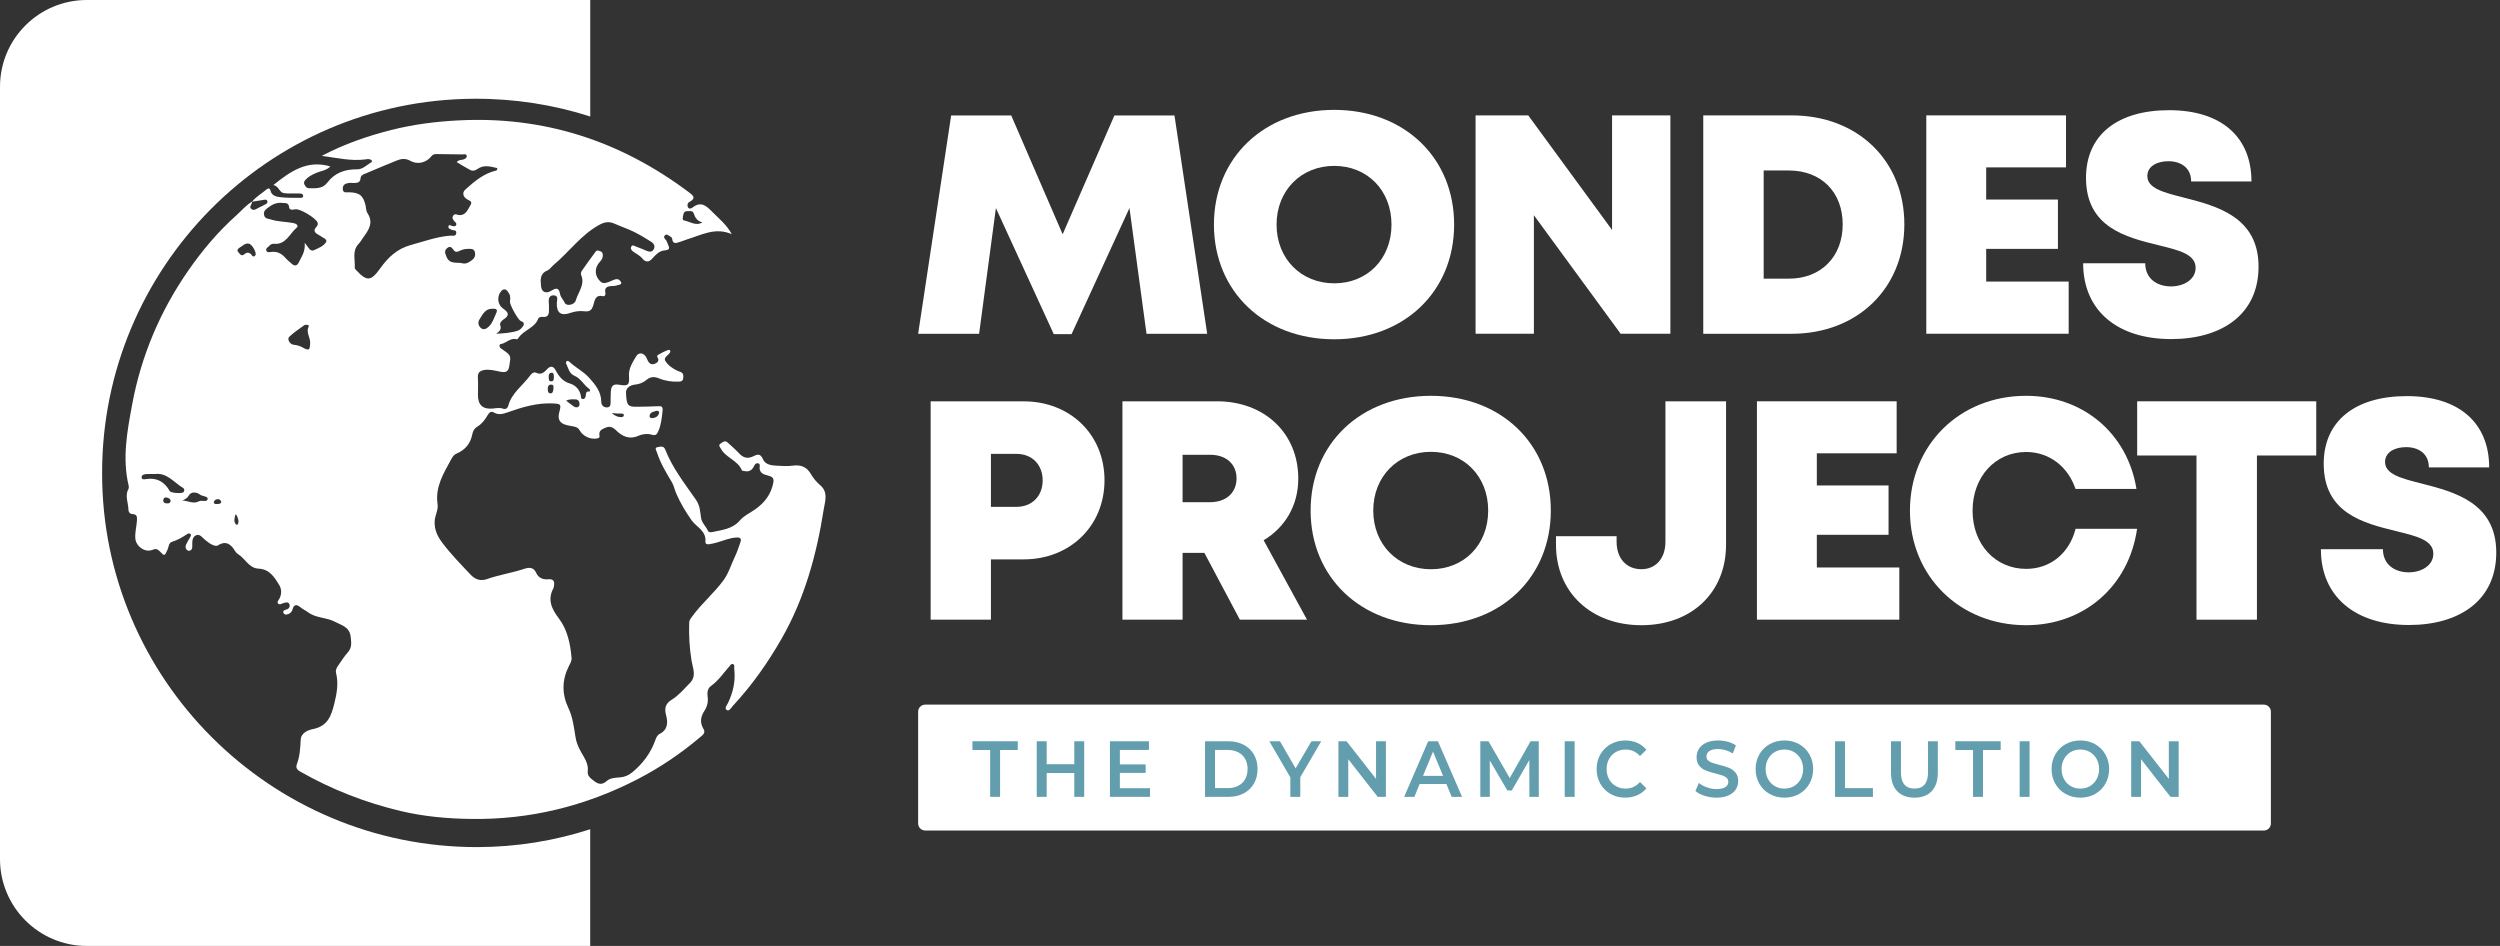 <svg xmlns="http://www.w3.org/2000/svg" width="222" height="84" viewBox="0 0 222 84" fill="none"><rect x="0" y="0" width="222" height="84" fill="#333333" stroke="none"/><path d="M22.372 17.915C22.731 17.477 23.222 17.199 23.645 16.838C23.798 16.708 23.964 16.685 24.012 16.904C24.119 17.388 24.529 17.464 24.881 17.508C25.474 17.581 26.078 17.558 26.679 17.569C26.798 17.571 26.933 17.548 26.921 17.38C26.913 17.271 26.829 17.207 26.719 17.192C26.64 17.181 26.559 17.179 26.48 17.179C26.06 17.171 25.634 17.207 25.219 17.151C24.791 17.095 24.763 16.509 24.272 16.435C25.787 15.218 27.272 14.168 29.338 14.78C28.976 15.154 28.456 15.18 28.029 15.378C27.715 15.524 27.415 15.664 27.175 15.916C27.048 16.051 26.938 16.183 27.038 16.392C27.122 16.568 27.236 16.71 27.435 16.713C28.031 16.718 28.635 16.789 29.073 16.209C29.727 15.345 30.644 15.022 31.701 15.037C32.185 15.045 32.501 14.706 32.868 14.479C32.947 14.428 33.074 14.37 33.015 14.26C32.977 14.189 32.855 14.14 32.763 14.13C32.649 14.115 32.526 14.148 32.407 14.161C31.151 14.311 29.934 14.026 28.573 13.84C30.601 12.775 32.628 12.083 34.709 11.553C36.67 11.054 38.664 10.796 40.692 10.692C48.302 10.295 55.084 12.511 61.149 17.054C61.533 17.342 61.869 17.589 61.207 17.941C61.034 18.032 61.016 18.259 61.09 18.404C61.182 18.58 61.373 18.529 61.508 18.422C62.292 17.805 62.786 18.346 63.293 18.857C63.874 19.443 64.534 19.958 64.979 20.793C63.51 20.154 62.295 20.869 61.034 21.249C60.825 21.313 60.624 21.409 60.413 21.468C60.104 21.555 59.743 21.766 59.682 21.178C59.671 21.088 59.526 20.997 59.427 20.941C59.315 20.88 59.182 20.76 59.047 20.895C58.915 21.027 58.984 21.16 59.088 21.262C59.213 21.381 59.238 21.537 59.305 21.679C59.468 22.023 59.506 22.196 58.999 22.237C58.563 22.273 58.22 22.619 57.927 22.955C57.616 23.314 57.316 23.299 57.028 22.943C56.806 22.67 56.485 22.538 56.215 22.334C56.085 22.235 55.973 22.095 56.05 21.921C56.152 21.687 56.337 21.845 56.462 21.888C56.783 21.995 57.091 22.14 57.407 22.268C57.642 22.362 57.891 22.416 58.044 22.151C58.207 21.87 58.062 21.621 57.835 21.476C57.331 21.155 56.816 20.844 56.282 20.582C55.726 20.309 55.133 20.116 54.57 19.861C54.086 19.642 53.678 19.713 53.215 19.968C51.603 20.849 50.553 22.359 49.183 23.506C48.984 23.671 48.829 23.926 48.602 24.02C47.91 24.31 47.996 24.881 48.047 25.428C48.093 25.925 48.47 26.101 48.908 25.841C49.311 25.602 49.619 25.444 49.736 26.119C49.784 26.394 50.031 26.625 50.156 26.903C50.294 27.206 51.017 27.084 51.127 26.687C51.328 25.943 51.977 25.283 51.605 24.415C51.565 24.32 51.593 24.157 51.651 24.071C52.054 23.488 52.469 22.917 52.892 22.347C53.011 22.184 53.167 22.252 53.325 22.319C53.477 22.382 53.523 22.482 53.531 22.64C53.544 22.907 53.416 23.093 53.248 23.274C52.762 23.796 52.792 24.529 53.33 25.008C53.582 25.232 53.849 25.115 54.117 25.016C54.427 24.901 54.804 24.621 55.064 24.927C55.385 25.306 54.911 25.283 54.715 25.357C54.59 25.405 54.44 25.393 54.3 25.4C53.91 25.426 53.648 25.546 53.76 26.019C53.796 26.17 53.704 26.338 53.536 26.299C52.828 26.142 52.805 26.733 52.68 27.12C52.545 27.537 52.369 27.695 51.921 27.642C51.491 27.591 51.058 27.639 50.625 27.794C49.8 28.087 49.415 27.759 49.446 26.903C49.453 26.664 49.621 26.264 49.199 26.228C48.773 26.192 48.697 26.524 48.735 26.89C48.758 27.109 48.745 27.331 48.748 27.55C48.753 27.914 48.658 28.192 48.208 28.141C48.035 28.121 47.849 28.161 47.79 28.314C47.462 29.152 46.476 29.31 46.033 30.023C46.002 30.072 45.928 30.138 45.895 30.128C45.391 29.99 45.047 30.359 44.637 30.512C44.53 30.553 44.377 30.52 44.357 30.675C44.336 30.831 44.446 30.917 44.571 31.001C45.419 31.577 45.373 31.572 45.225 32.504C45.139 33.064 44.853 33.09 44.433 33.008C43.965 32.919 43.501 32.776 43.012 32.855C42.62 32.919 42.408 33.084 42.436 33.528C42.469 34.047 42.441 34.569 42.441 35.092C42.441 35.952 42.869 36.357 43.73 36.281C44.046 36.253 44.349 36.176 44.67 36.291C44.879 36.367 45.067 36.278 45.131 36.036C45.442 34.867 46.461 34.213 47.115 33.293C47.222 33.143 47.439 33.018 47.586 33.092C48.068 33.332 48.327 33.051 48.613 32.751C48.86 32.491 49.127 32.504 49.303 32.822C49.614 33.39 49.932 33.861 50.645 34.07C51.088 34.2 51.524 34.625 51.59 35.211C51.6 35.31 51.603 35.42 51.735 35.435C51.88 35.451 51.954 35.356 51.995 35.237C52.061 35.041 51.944 34.73 52.352 34.758C52.446 34.766 52.395 34.58 52.313 34.523C51.832 34.187 51.58 33.607 51.004 33.365C50.533 33.169 50.462 32.659 50.261 32.257C50.238 32.211 50.289 32.084 50.34 32.056C50.385 32.03 50.5 32.066 50.548 32.112C51.096 32.639 51.809 32.983 52.306 33.535C52.836 34.124 53.386 34.768 53.391 35.657C53.393 35.957 53.554 36.161 53.862 36.176C54.206 36.194 54.224 35.94 54.224 35.682C54.224 35.382 54.224 35.081 54.241 34.781C54.277 34.225 54.473 34.078 55.013 34.169C55.787 34.304 55.912 34.169 55.854 33.403C55.8 32.728 56.18 32.168 56.498 31.633C56.753 31.207 57.249 31.353 57.445 31.849C57.596 32.231 57.794 32.496 58.253 32.252C58.385 32.18 58.469 32.089 58.464 31.923C58.459 31.783 58.232 31.63 58.454 31.503C58.732 31.345 59.017 31.19 59.315 31.085C59.503 31.019 59.58 31.167 59.478 31.33C59.325 31.572 58.889 31.755 59.086 32.061C59.333 32.445 59.735 32.736 60.173 32.934C60.28 32.983 60.405 33.005 60.504 33.067C60.716 33.191 60.688 33.4 60.665 33.602C60.639 33.831 60.486 33.882 60.283 33.889C59.674 33.915 59.081 33.831 58.52 33.599C58.105 33.428 57.754 33.444 57.407 33.734C57.112 33.984 56.776 34.114 56.373 34.154C55.981 34.195 55.571 34.429 55.589 34.875C55.63 35.993 55.757 36.126 56.511 36.12C57.132 36.118 57.754 36.1 58.373 36.075C58.711 36.062 58.889 36.036 58.831 36.536C58.762 37.137 58.711 37.722 58.462 38.278C58.352 38.522 58.263 38.718 57.891 38.606C57.512 38.492 57.084 38.525 56.712 38.693C55.899 39.06 55.265 38.764 54.692 38.199C54.427 37.936 54.152 37.817 53.778 37.975C53.447 38.115 53.146 38.242 53.235 38.695C53.274 38.881 53.133 38.917 52.978 38.942C52.415 39.037 51.748 38.726 51.455 38.188C51.343 37.982 51.165 37.924 50.974 37.878C50.76 37.827 50.538 37.806 50.327 37.751C49.693 37.582 49.496 37.239 49.662 36.612C49.85 35.896 49.82 35.861 49.102 35.825C47.693 35.756 46.374 36.156 45.072 36.617C44.657 36.765 44.275 36.867 43.868 36.635C43.575 36.469 43.422 36.666 43.292 36.885C43.055 37.284 42.79 37.649 42.375 37.893C42.128 38.041 41.993 38.275 41.937 38.576C41.779 39.391 41.303 39.961 40.534 40.282C40.277 40.389 40.152 40.629 40.03 40.853C39.362 42.078 38.629 43.272 38.858 44.78C38.934 45.289 38.616 45.771 38.596 46.306C38.568 47.042 38.845 47.62 39.26 48.175C40.027 49.204 40.929 50.116 41.807 51.048C42.22 51.486 42.712 51.608 43.228 51.427C44.303 51.048 45.432 50.882 46.509 50.526C46.934 50.386 47.37 50.319 47.617 50.877C47.821 51.333 48.226 51.483 48.707 51.44C49.158 51.402 49.267 51.639 49.191 52.031C49.178 52.09 49.186 52.158 49.158 52.207C48.585 53.246 48.984 54.069 49.634 54.927C50.401 55.941 50.643 57.171 50.755 58.419C50.78 58.701 50.632 58.918 50.515 59.15C49.896 60.388 49.879 61.62 50.477 62.881C50.864 63.693 50.966 64.595 51.109 65.474C51.216 66.131 51.529 66.678 51.855 67.223C52.089 67.616 52.237 68.01 52.194 68.466C52.163 68.767 52.27 68.968 52.52 69.169C52.973 69.539 53.337 69.849 53.923 69.32C54.173 69.095 54.636 69.06 55.008 69.037C55.456 69.009 55.821 68.851 56.152 68.576C57.079 67.807 57.787 66.872 58.189 65.734C58.276 65.489 58.365 65.278 58.581 65.168C59.305 64.799 59.322 64.165 59.152 63.525C58.986 62.899 59.075 62.486 59.671 62.119C60.28 61.745 60.749 61.172 61.256 60.66C61.88 60.031 61.515 59.323 61.411 58.673C61.228 57.543 61.159 56.419 61.202 55.278C61.21 55.057 61.34 54.917 61.457 54.754C62.29 53.597 63.398 52.686 64.241 51.534C64.727 50.87 64.931 50.098 65.28 49.385C65.471 48.995 65.593 48.572 65.746 48.162C65.86 47.849 65.756 47.717 65.417 47.729C64.806 47.755 64.256 48.007 63.68 48.17C63.451 48.236 63.217 48.29 62.98 48.328C62.809 48.356 62.621 48.312 62.641 48.099C62.73 47.123 61.836 46.807 61.398 46.181C60.881 45.44 60.41 44.653 60.051 43.827C59.908 43.499 59.845 43.122 59.648 42.793C59.142 41.955 58.64 41.112 58.337 40.173C58.294 40.035 58.102 39.765 58.355 39.717C58.571 39.673 58.925 39.546 59.065 39.903C59.712 41.563 60.81 42.951 61.811 44.393C62.155 44.887 62.172 45.437 62.252 45.974C62.323 46.448 62.682 46.726 62.855 47.121C62.924 47.279 63.1 47.279 63.224 47.251C64.111 47.059 65.04 46.986 65.7 46.216C66.067 45.788 66.599 45.557 67.058 45.233C67.903 44.637 68.491 43.871 68.677 42.827C68.744 42.457 68.552 42.317 68.242 42.241C67.791 42.131 67.373 41.991 67.463 41.382C67.475 41.291 67.468 41.176 67.338 41.145C67.139 41.1 67.037 41.224 66.966 41.375C66.793 41.747 66.523 41.927 66.105 41.831C66.028 41.813 65.901 41.813 65.883 41.77C65.514 40.868 64.439 40.651 64.001 39.824C63.932 39.696 63.769 39.546 63.968 39.406C64.157 39.276 64.358 39.07 64.605 39.289C64.974 39.62 65.346 39.951 65.685 40.31C66.062 40.712 66.484 40.73 66.93 40.501C67.33 40.297 67.549 40.315 67.755 40.786C67.969 41.273 68.509 41.329 68.988 41.357C69.467 41.385 69.956 41.408 70.43 41.347C71.138 41.258 71.652 41.471 72.009 42.098C72.228 42.483 72.521 42.816 72.854 43.104C73.57 43.728 73.254 44.546 73.147 45.231C72.518 49.24 71.456 53.119 69.426 56.679C68.196 58.836 66.777 60.854 65.086 62.672C64.936 62.835 64.76 63.179 64.546 63.057C64.289 62.909 64.556 62.614 64.646 62.43C65.114 61.452 65.331 60.436 65.198 59.356C65.183 59.226 65.264 59.05 65.102 58.979C64.936 58.908 64.854 59.078 64.768 59.175C64.238 59.769 63.8 60.441 63.133 60.915C62.83 61.129 62.789 61.508 62.837 61.849C62.906 62.333 62.799 62.746 62.534 63.154C62.211 63.653 62.134 64.18 62.468 64.722C62.687 65.084 62.402 65.272 62.172 65.463C60.453 66.915 58.597 68.173 56.6 69.202C51.962 71.591 47.034 72.801 41.805 72.722C39.711 72.692 37.63 72.506 35.593 72.022C32.447 71.276 29.457 70.112 26.645 68.507C26.386 68.359 26.243 68.171 26.358 67.87C26.623 67.167 26.668 66.436 26.701 65.698C26.732 65.038 27.42 64.817 27.789 64.743C29.103 64.48 29.416 63.569 29.686 62.481C29.913 61.572 30.069 60.685 29.844 59.764C29.781 59.504 29.888 59.295 30.033 59.096C30.313 58.706 30.563 58.286 30.881 57.935C31.268 57.507 31.197 57.074 31.141 56.552C31.044 55.653 30.316 55.525 29.745 55.215C29.006 54.812 28.087 54.909 27.374 54.382C27.155 54.221 26.895 54.107 26.679 53.926C26.365 53.661 26.101 53.643 25.978 54.109C25.935 54.277 25.836 54.4 25.698 54.484C25.535 54.581 25.306 54.626 25.201 54.471C25.056 54.255 25.247 54.173 25.446 54.12C25.683 54.056 25.777 53.855 25.698 53.653C25.601 53.406 25.357 53.508 25.176 53.552C25.008 53.592 24.822 53.755 24.687 53.58C24.577 53.44 24.748 53.287 24.819 53.149C25.023 52.742 25.015 52.309 24.791 51.942C24.366 51.247 23.933 50.541 22.958 50.495C22.099 50.457 21.781 49.594 21.139 49.209C21.04 49.151 20.951 49.051 20.89 48.952C20.515 48.338 20.082 47.966 19.338 48.437C19.203 48.521 18.997 48.44 18.821 48.361C18.6 48.259 18.427 48.104 18.238 47.961C17.978 47.767 17.754 47.36 17.382 47.546C17.051 47.712 17.072 48.116 17.074 48.463C17.074 48.623 17.077 48.789 16.901 48.878C16.776 48.939 16.662 48.908 16.575 48.809C16.44 48.654 16.465 48.473 16.549 48.305C16.646 48.109 16.756 47.92 16.868 47.732C16.929 47.627 17.016 47.518 16.901 47.413C16.794 47.317 16.677 47.386 16.575 47.454C16.178 47.727 15.76 47.961 15.296 48.104C14.96 48.208 14.993 48.552 14.884 48.791C14.611 49.395 14.619 49.41 14.176 48.947C13.98 48.74 13.799 48.712 13.539 48.825C12.895 49.102 12.069 48.524 12.016 47.808C11.975 47.261 12.131 46.741 12.161 46.206C12.179 45.906 12.171 45.661 11.756 45.651C11.557 45.646 11.405 45.486 11.402 45.241C11.395 44.637 11.071 44.034 11.405 43.425C11.448 43.346 11.445 43.224 11.425 43.13C10.842 40.697 11.295 38.29 11.736 35.917C12.536 31.595 14.224 27.616 16.738 24C17.976 22.217 19.372 20.566 20.989 19.122C21.445 18.715 21.842 18.228 22.374 17.905C22.418 18.131 22.066 18.353 22.318 18.557C22.568 18.756 22.8 18.516 23.026 18.417C23.227 18.33 23.419 18.226 23.612 18.121C23.701 18.073 23.775 17.989 23.75 17.879C23.714 17.739 23.602 17.716 23.47 17.739C23.105 17.803 22.738 17.857 22.372 17.915ZM40.557 14.395C40.763 14.161 40.964 14.222 41.13 14.166C41.285 14.115 41.469 14.031 41.448 13.858C41.423 13.631 41.196 13.715 41.056 13.71C40.294 13.692 39.535 13.69 38.774 13.682C38.591 13.68 38.445 13.7 38.308 13.876C37.852 14.456 37.073 14.642 36.436 14.281C36.013 14.041 35.629 14.092 35.234 14.253C34.289 14.632 33.352 15.034 32.412 15.429C32.228 15.506 32.035 15.579 32.017 15.829C31.991 16.216 31.714 16.252 31.416 16.249C31.276 16.249 31.133 16.224 30.996 16.244C30.708 16.288 30.44 16.372 30.438 16.744C30.433 17.174 30.754 17.07 30.993 17.075C31.92 17.09 32.267 17.367 32.468 18.274C32.516 18.488 32.506 18.74 32.621 18.911C33.194 19.759 32.748 20.414 32.267 21.073C32.127 21.267 32.009 21.483 31.846 21.654C31.245 22.286 31.551 23.055 31.503 23.77C31.497 23.837 31.564 23.916 31.614 23.972C32.565 24.998 32.921 25.001 33.746 23.855C34.459 22.861 35.239 22.092 36.507 21.748C37.661 21.435 38.782 21.02 39.986 20.925C40.18 20.91 40.475 21.032 40.516 20.699C40.554 20.381 40.243 20.487 40.091 20.398C39.976 20.329 39.79 20.302 39.818 20.126C39.856 19.879 40.019 20.039 40.136 20.062C40.272 20.088 40.427 20.144 40.508 19.983C40.572 19.856 40.47 19.769 40.381 19.68C40.236 19.535 40.108 19.359 40.241 19.15C40.389 18.919 40.59 19.089 40.778 19.099C41.39 19.135 41.535 18.587 41.782 18.208C42.014 17.851 41.606 17.803 41.42 17.663C41.076 17.403 41.051 17.07 41.346 16.807C42.138 16.104 42.946 15.414 44.018 15.154C44.089 15.136 44.181 15.116 44.153 14.925C43.567 14.793 42.971 14.596 42.383 15.017C42.187 15.157 41.963 15.2 41.761 15.096C41.356 14.889 40.974 14.642 40.557 14.395ZM27.056 21.565C27.229 21.781 27.28 21.835 27.32 21.898C27.455 22.112 27.629 22.342 27.891 22.212C28.278 22.026 28.714 21.883 28.961 21.491C29.027 21.387 28.948 21.259 28.833 21.188C28.68 21.094 28.528 20.997 28.372 20.905C28.046 20.717 27.708 20.541 28.125 20.11C28.199 20.034 28.242 19.907 28.204 19.774C28.087 19.387 26.64 18.503 26.225 18.585C25.999 18.628 25.711 18.687 25.678 18.409C25.629 17.981 25.367 18.05 25.092 18.02C24.6 17.966 24.208 18.124 23.823 18.422C23.587 18.605 23.38 18.743 23.449 19.089C23.518 19.441 23.806 19.41 24.043 19.486C24.697 19.695 25.385 19.685 26.052 19.807C26.304 19.853 26.561 20.037 26.337 20.225C25.713 20.752 25.4 21.738 24.338 21.649C24.167 21.634 24.025 21.7 23.913 21.83C23.803 21.96 23.574 22.044 23.65 22.255C23.719 22.444 23.93 22.395 24.076 22.375C24.605 22.301 25 22.51 25.341 22.897C25.512 23.09 25.718 23.253 25.912 23.427C26.172 23.658 26.388 23.605 26.531 23.302C26.765 22.803 27.134 22.349 27.056 21.565ZM44.061 29.636C44.729 29.6 45.363 29.567 45.971 29.366C46.157 29.305 46.277 29.183 46.389 29.043C46.575 28.808 46.588 28.633 46.252 28.508C45.995 28.411 45.261 27.058 45.286 26.796C45.335 26.299 45.314 26.215 45.108 25.912C44.892 25.591 44.655 25.653 44.461 25.907C44.115 26.368 44.189 27.066 44.675 27.4C45.182 27.749 45.264 28.019 44.708 28.37C44.535 28.48 44.359 28.699 44.415 28.862C44.56 29.256 44.347 29.427 44.061 29.636ZM27.048 28.859C26.661 29.149 26.136 29.481 25.693 29.898C25.461 30.117 25.739 30.591 26.098 30.619C26.386 30.642 26.64 30.729 26.89 30.864C27.448 31.169 27.519 31.105 27.542 30.446C27.56 29.959 27.157 29.521 27.404 29.007C27.466 28.882 27.341 28.796 27.048 28.859ZM41.117 23.393C41.448 23.442 41.67 23.271 41.897 23.108C42.154 22.925 42.248 22.665 42.166 22.377C42.075 22.051 41.782 22.097 41.522 22.102C41.28 22.107 41.053 22.158 40.834 22.268C40.654 22.359 40.455 22.431 40.3 22.224C40.136 22.008 39.989 21.779 39.688 22.049C39.418 22.291 39.543 22.535 39.65 22.8C39.943 23.531 40.628 23.241 41.117 23.393ZM13.778 42.093C13.468 42.093 13.228 42.078 12.989 42.098C12.811 42.113 12.576 42.169 12.576 42.368C12.574 42.638 12.849 42.559 12.989 42.539C13.949 42.399 14.616 42.791 15.075 43.614C15.172 43.784 16.175 43.853 16.297 43.7C16.394 43.578 16.394 43.412 16.257 43.331C15.444 42.839 14.82 41.958 13.778 42.093ZM43.735 27.415C43.076 27.4 42.854 27.932 42.571 28.378C42.396 28.655 42.5 28.951 42.704 29.127C42.961 29.351 43.231 29.175 43.437 28.971C43.761 28.653 43.868 28.212 44.059 27.82C44.229 27.468 44.044 27.395 43.735 27.415ZM62.374 19.751C61.931 19.642 61.729 19.339 61.61 18.97C61.513 18.664 61.268 18.768 61.065 18.75C60.853 18.733 60.726 18.829 60.685 19.038C60.647 19.229 60.55 19.543 60.741 19.576C61.279 19.672 61.78 20.1 62.374 19.751ZM22.071 21.631C21.763 21.583 21.549 21.827 21.299 21.977C21.149 22.067 20.984 22.204 21.172 22.405C21.31 22.555 21.429 22.803 21.697 22.576C21.944 22.367 22.166 22.398 22.354 22.657C22.461 22.808 22.583 22.823 22.68 22.663C22.817 22.438 22.359 21.639 22.071 21.631ZM16.193 44.441C16.702 44.469 17.168 44.785 17.665 44.515C17.915 44.38 18.391 44.635 18.442 44.311C18.483 44.054 17.971 44.092 17.736 43.906C17.433 43.667 16.962 43.667 16.786 43.973C16.626 44.25 16.437 44.332 16.193 44.441ZM50.273 35.578C50.538 35.782 50.732 35.945 50.941 36.085C51.073 36.174 51.236 36.225 51.381 36.1C51.483 36.014 51.468 35.884 51.45 35.766C51.422 35.588 51.31 35.474 51.132 35.468C50.885 35.466 50.627 35.417 50.273 35.578ZM58.309 36.474C58.052 36.566 57.726 36.579 57.685 36.925C57.664 37.096 57.828 37.147 57.978 37.127C58.248 37.086 58.464 36.956 58.525 36.673C58.558 36.525 58.434 36.48 58.309 36.474ZM49.148 34.529C49.132 34.376 49.219 34.175 48.972 34.154C48.75 34.136 48.643 34.279 48.641 34.483C48.638 34.656 48.638 34.895 48.842 34.926C49.114 34.967 49.109 34.704 49.148 34.529ZM54.328 36.678C54.578 36.91 54.855 37.055 55.194 37.04C55.283 37.035 55.4 36.994 55.398 36.869C55.398 36.734 55.281 36.721 55.186 36.724C54.901 36.732 54.618 36.716 54.328 36.678ZM49.186 33.454C49.158 33.327 49.206 33.102 49 33.097C48.745 33.092 48.712 33.319 48.727 33.525C48.737 33.675 48.717 33.869 48.949 33.864C49.214 33.859 49.16 33.64 49.186 33.454ZM15.151 44.439C15.111 44.283 14.945 44.212 14.774 44.176C14.606 44.141 14.507 44.266 14.497 44.413C14.484 44.65 14.657 44.701 14.853 44.701C15.001 44.704 15.139 44.686 15.151 44.439ZM19.652 44.586C19.603 44.444 19.54 44.332 19.372 44.324C19.193 44.316 19.038 44.413 18.997 44.553C18.941 44.742 19.14 44.77 19.259 44.757C19.399 44.744 19.585 44.775 19.652 44.586ZM20.897 45.697C20.849 46.002 20.701 46.298 20.968 46.581C20.991 46.604 21.103 46.591 21.116 46.565C21.259 46.26 21.121 45.987 20.991 45.717C20.989 45.707 20.966 45.71 20.897 45.697Z" fill="white"></path><path d="M52.413 0V10.346C49.184 9.306 45.72 8.751 42.101 8.769C23.692 8.861 9.052 23.865 9.067 42.009C9.042 60.278 23.989 75.249 42.388 75.223C45.852 75.216 49.222 74.668 52.41 73.637V84H7.715C3.454 84 0 80.546 0 76.285V7.707C0 3.446 3.454 0 7.715 0H52.413Z" fill="white"></path><path d="M101.81 29.639L100.297 18.473L95.155 29.672H93.576L88.436 18.478L86.944 29.641H81.531L84.463 10.251H89.796L94.363 20.803L98.96 10.251H104.293L107.199 29.641H101.81V29.639Z" fill="white"></path><path d="M118.479 30.128C112.244 30.128 107.797 25.869 107.797 19.942C107.797 14.016 112.244 9.757 118.479 9.757C124.696 9.757 129.127 14 129.127 19.942C129.127 25.884 124.696 30.128 118.479 30.128ZM118.479 25.159C121.431 25.159 123.565 22.978 123.565 19.945C123.565 16.912 121.428 14.731 118.479 14.731C115.527 14.731 113.359 16.927 113.359 19.945C113.359 22.963 115.527 25.159 118.479 25.159Z" fill="white"></path><path d="M148.33 10.246V29.636H143.911L136.209 19.112V29.636H131.031V10.246H135.707L143.152 20.419V10.246H148.33Z" fill="white"></path><path d="M169.106 19.927C169.106 25.586 164.952 29.639 159.097 29.639H151.25V10.246H159.097C164.968 10.246 169.106 14.26 169.106 19.927ZM163.631 19.927C163.631 17.049 161.718 15.139 158.845 15.139H156.614V24.746H158.845C161.715 24.746 163.631 22.787 163.631 19.927Z" fill="white"></path><path d="M183.698 25.003V29.636H171.055V10.246H183.461V14.864H176.373V17.719H182.743V22.1H176.373V25.003H183.698Z" fill="white"></path><path d="M184.984 23.376H190.496C190.496 24.761 191.566 25.433 192.783 25.433C193.901 25.433 194.971 24.838 194.971 23.778C194.971 22.563 193.461 22.209 191.617 21.761C188.815 21.066 185.237 20.205 185.237 15.791C185.237 11.973 188.043 9.785 192.615 9.785C197.263 9.785 199.93 12.172 199.93 16.117H194.574C194.574 14.892 193.659 14.316 192.551 14.316C191.599 14.316 190.684 14.729 190.684 15.633C190.684 16.733 192.146 17.098 193.972 17.558C196.825 18.294 200.559 19.247 200.559 23.676C200.559 27.912 197.304 30.11 192.803 30.11C188.051 30.112 184.984 27.604 184.984 23.376Z" fill="white"></path><path d="M98.08 42.643C98.08 46.711 95.019 49.673 90.895 49.673H87.994V55.029H82.641V35.639H90.895C95.016 35.636 98.08 38.578 98.08 42.643ZM92.589 42.656C92.589 41.278 91.662 40.303 90.256 40.303H87.994V45.009H90.256C91.662 45.009 92.589 44.034 92.589 42.656Z" fill="white"></path><path d="M106.948 49.094H105.013V55.026H99.672V35.636H108.077C112.256 35.636 115.287 38.446 115.287 42.498C115.287 44.877 114.126 46.828 112.21 47.974L116.061 55.026H110.099L106.948 49.094ZM105.013 44.594H107.453C108.945 44.594 109.806 43.695 109.806 42.483C109.806 41.27 108.948 40.384 107.453 40.384H105.013V44.594Z" fill="white"></path><path d="M127.065 55.518C120.83 55.518 116.383 51.259 116.383 45.333C116.383 39.406 120.83 35.148 127.065 35.148C133.282 35.148 137.713 39.391 137.713 45.333C137.713 51.275 133.282 55.518 127.065 55.518ZM127.065 50.549C130.016 50.549 132.151 48.369 132.151 45.335C132.151 42.302 130.014 40.122 127.065 40.122C124.113 40.122 121.945 42.317 121.945 45.335C121.945 48.351 124.113 50.549 127.065 50.549Z" fill="white"></path><path d="M138.172 48.379V47.615H143.554V48.106C143.554 49.591 144.43 50.546 145.754 50.546C147.015 50.546 147.891 49.606 147.891 48.106V35.636H153.273V48.379C153.273 52.581 150.247 55.518 145.754 55.518C141.292 55.518 138.172 52.594 138.172 48.379Z" fill="white"></path><path d="M168.659 50.393V55.026H156.016V35.636H168.422V40.254H161.334V43.109H167.703V47.49H161.334V50.393H168.659Z" fill="white"></path><path d="M179.912 55.518C174.01 55.518 169.602 51.15 169.602 45.348C169.602 39.516 174.01 35.148 179.912 35.148C184.993 35.148 188.928 38.502 189.717 43.417H184.305C183.64 41.428 181.964 40.137 179.924 40.137C177.179 40.137 175.164 42.345 175.164 45.348C175.164 48.338 177.179 50.516 179.924 50.516C182.076 50.516 183.768 49.115 184.31 46.96H189.773C189.037 52.056 185.077 55.518 179.912 55.518Z" fill="white"></path><path d="M205.682 40.448H200.415V55.029H195.048V40.448H189.781V35.636H205.682V40.448Z" fill="white"></path><path d="M206.094 48.766H211.605C211.605 50.151 212.675 50.824 213.892 50.824C215.011 50.824 216.08 50.228 216.08 49.168C216.08 47.953 214.57 47.599 212.726 47.151C209.924 46.456 206.346 45.595 206.346 41.181C206.346 37.363 209.153 35.175 213.724 35.175C218.372 35.175 221.039 37.562 221.039 41.507H215.683C215.683 40.282 214.769 39.706 213.661 39.706C212.708 39.706 211.794 40.119 211.794 41.023C211.794 42.123 213.256 42.488 215.082 42.949C217.934 43.685 221.668 44.637 221.668 49.066C221.668 53.302 218.413 55.5 213.913 55.5C209.16 55.502 206.094 52.994 206.094 48.766Z" fill="white"></path><path d="M201.028 73.751H82.158C81.814 73.751 81.531 73.469 81.531 73.125V63.197C81.531 62.853 81.814 62.57 82.158 62.57H201.028C201.372 62.57 201.654 62.853 201.654 63.197V73.125C201.654 73.469 201.372 73.751 201.028 73.751Z" fill="white"></path><path d="M87.923 66.599H86.352V65.823H90.378V66.599H88.807V70.761H87.926V66.599H87.923Z" fill="#629EAD"></path><path d="M96.278 65.825V70.761H95.396V68.645H92.944V70.761H92.062V65.825H92.944V67.863H95.396V65.825H96.278Z" fill="#629EAD"></path><path d="M102.121 69.992V70.761H98.562V65.825H102.026V66.594H99.444V67.878H101.733V68.632H99.444V69.992H102.121Z" fill="#629EAD"></path><path d="M107.008 65.825H109.081C109.588 65.825 110.036 65.927 110.431 66.131C110.823 66.335 111.129 66.625 111.345 66.999C111.562 67.374 111.671 67.804 111.671 68.293C111.671 68.782 111.562 69.213 111.345 69.587C111.129 69.961 110.823 70.249 110.431 70.456C110.039 70.659 109.588 70.761 109.081 70.761H107.008V65.825ZM109.043 69.984C109.392 69.984 109.697 69.915 109.962 69.775C110.227 69.638 110.431 69.439 110.574 69.182C110.716 68.925 110.787 68.629 110.787 68.291C110.787 67.952 110.716 67.654 110.574 67.399C110.431 67.142 110.227 66.946 109.962 66.806C109.697 66.668 109.392 66.597 109.043 66.597H107.892V69.982H109.043V69.984Z" fill="#629EAD"></path><path d="M115.464 69.019V70.761H114.583V69.034L112.719 65.825H113.661L115.052 68.23L116.455 65.825H117.324L115.464 69.019Z" fill="#629EAD"></path><path d="M123.067 65.825V70.761H122.341L119.725 67.419V70.761H118.852V65.825H119.577L122.193 69.167V65.825H123.067Z" fill="#629EAD"></path><path d="M128.439 69.618H126.065L125.597 70.761H124.688L126.822 65.825H127.69L129.832 70.761H128.91L128.439 69.618ZM128.146 68.899L127.252 66.742L126.363 68.899H128.146Z" fill="#629EAD"></path><path d="M135.811 70.761L135.803 67.488L134.245 70.196H133.852L132.294 67.529V70.759H131.453V65.823H132.179L134.064 69.095L135.915 65.823H136.641L136.646 70.759H135.811V70.761Z" fill="#629EAD"></path><path d="M138.945 65.825H139.827V70.761H138.945V65.825Z" fill="#629EAD"></path><path d="M143.019 70.504C142.632 70.285 142.329 69.984 142.11 69.597C141.891 69.213 141.781 68.777 141.781 68.293C141.781 67.809 141.891 67.374 142.112 66.989C142.334 66.605 142.637 66.301 143.024 66.082C143.411 65.863 143.842 65.754 144.323 65.754C144.713 65.754 145.067 65.825 145.388 65.965C145.709 66.105 145.979 66.312 146.2 66.579L145.63 67.137C145.286 66.752 144.863 66.559 144.361 66.559C144.035 66.559 143.745 66.632 143.488 66.78C143.23 66.928 143.029 67.134 142.884 67.397C142.739 67.659 142.668 67.96 142.668 68.293C142.668 68.627 142.739 68.925 142.884 69.19C143.029 69.452 143.23 69.658 143.488 69.806C143.745 69.954 144.038 70.028 144.361 70.028C144.863 70.028 145.286 69.832 145.63 69.442L146.2 70.005C145.979 70.272 145.706 70.478 145.383 70.618C145.059 70.758 144.703 70.83 144.315 70.83C143.837 70.83 143.404 70.723 143.019 70.504Z" fill="#629EAD"></path><path d="M151.365 70.669C151.023 70.56 150.753 70.417 150.555 70.239L150.86 69.526C151.054 69.686 151.293 69.816 151.576 69.918C151.859 70.02 152.141 70.068 152.427 70.068C152.778 70.068 153.043 70.01 153.216 69.893C153.389 69.775 153.476 69.62 153.476 69.427C153.476 69.286 153.428 69.169 153.331 69.078C153.234 68.986 153.109 68.915 152.962 68.864C152.811 68.813 152.61 68.754 152.35 68.688C151.989 68.599 151.696 68.51 151.472 68.421C151.247 68.331 151.056 68.191 150.896 68C150.736 67.809 150.657 67.552 150.657 67.228C150.657 66.956 150.728 66.709 150.871 66.485C151.013 66.261 151.227 66.085 151.515 65.953C151.803 65.82 152.154 65.754 152.569 65.754C152.857 65.754 153.142 65.792 153.423 65.866C153.703 65.942 153.945 66.049 154.148 66.189L153.871 66.903C153.662 66.775 153.445 66.678 153.221 66.612C152.995 66.546 152.776 66.513 152.564 66.513C152.215 66.513 151.958 66.574 151.787 66.696C151.617 66.819 151.533 66.981 151.533 67.183C151.533 67.323 151.581 67.44 151.678 67.529C151.775 67.618 151.899 67.689 152.047 67.74C152.197 67.791 152.399 67.85 152.658 67.916C153.01 68 153.3 68.089 153.527 68.181C153.754 68.273 153.947 68.413 154.108 68.601C154.268 68.79 154.35 69.042 154.35 69.363C154.35 69.635 154.278 69.882 154.136 70.104C153.993 70.326 153.777 70.501 153.489 70.634C153.198 70.766 152.847 70.832 152.432 70.832C152.057 70.83 151.706 70.776 151.365 70.669Z" fill="#629EAD"></path><path d="M157.144 70.504C156.754 70.285 156.451 69.982 156.23 69.595C156.008 69.207 155.898 68.772 155.898 68.293C155.898 67.814 156.008 67.381 156.23 66.992C156.451 66.605 156.757 66.301 157.144 66.082C157.534 65.863 157.969 65.754 158.453 65.754C158.937 65.754 159.372 65.863 159.762 66.082C160.152 66.301 160.455 66.602 160.676 66.989C160.898 67.374 161.008 67.809 161.008 68.293C161.008 68.777 160.895 69.213 160.676 69.597C160.455 69.982 160.149 70.285 159.762 70.504C159.372 70.723 158.937 70.832 158.453 70.832C157.967 70.83 157.531 70.723 157.144 70.504ZM159.306 69.806C159.558 69.658 159.757 69.452 159.902 69.185C160.047 68.92 160.119 68.622 160.119 68.293C160.119 67.965 160.047 67.667 159.902 67.402C159.757 67.137 159.558 66.93 159.306 66.78C159.054 66.632 158.769 66.559 158.453 66.559C158.137 66.559 157.852 66.632 157.6 66.78C157.348 66.928 157.149 67.134 157.004 67.402C156.859 67.667 156.787 67.965 156.787 68.293C156.787 68.622 156.859 68.92 157.004 69.185C157.149 69.449 157.348 69.658 157.6 69.806C157.852 69.954 158.137 70.028 158.453 70.028C158.766 70.028 159.052 69.954 159.306 69.806Z" fill="#629EAD"></path><path d="M162.953 65.825H163.834V69.987H166.315V70.764H162.953V65.825Z" fill="#629EAD"></path><path d="M168.472 70.257C168.105 69.875 167.922 69.325 167.922 68.609V65.823H168.803V68.573C168.803 69.541 169.206 70.025 170.01 70.025C170.81 70.025 171.21 69.541 171.21 68.573V65.823H172.078V68.609C172.078 69.325 171.898 69.872 171.533 70.257C171.169 70.639 170.66 70.832 170.005 70.832C169.351 70.832 168.839 70.639 168.472 70.257Z" fill="#629EAD"></path><path d="M175.204 66.599H173.633V65.823H177.659V66.599H176.088V70.761H175.207V66.599H175.204Z" fill="#629EAD"></path><path d="M179.344 65.825H180.225V70.761H179.344V65.825Z" fill="#629EAD"></path><path d="M183.425 70.504C183.035 70.285 182.732 69.982 182.511 69.595C182.289 69.207 182.18 68.772 182.18 68.293C182.18 67.814 182.289 67.381 182.511 66.992C182.732 66.605 183.038 66.301 183.425 66.082C183.815 65.863 184.25 65.754 184.734 65.754C185.218 65.754 185.654 65.863 186.043 66.082C186.433 66.301 186.736 66.602 186.958 66.989C187.179 67.374 187.289 67.809 187.289 68.293C187.289 68.777 187.177 69.213 186.958 69.597C186.736 69.982 186.43 70.285 186.043 70.504C185.654 70.723 185.218 70.832 184.734 70.832C184.25 70.83 183.815 70.723 183.425 70.504ZM185.587 69.806C185.84 69.658 186.038 69.452 186.183 69.185C186.329 68.92 186.4 68.622 186.4 68.293C186.4 67.965 186.329 67.667 186.183 67.402C186.038 67.137 185.84 66.93 185.587 66.78C185.335 66.632 185.05 66.559 184.734 66.559C184.418 66.559 184.133 66.632 183.881 66.78C183.629 66.928 183.43 67.134 183.285 67.402C183.14 67.667 183.069 67.965 183.069 68.293C183.069 68.622 183.14 68.92 183.285 69.185C183.43 69.449 183.629 69.658 183.881 69.806C184.133 69.954 184.418 70.028 184.734 70.028C185.05 70.028 185.335 69.954 185.587 69.806Z" fill="#629EAD"></path><path d="M193.465 65.825V70.761H192.739L190.124 67.419V70.761H189.25V65.825H189.976L192.592 69.167V65.825H193.465Z" fill="#629EAD"></path></svg>